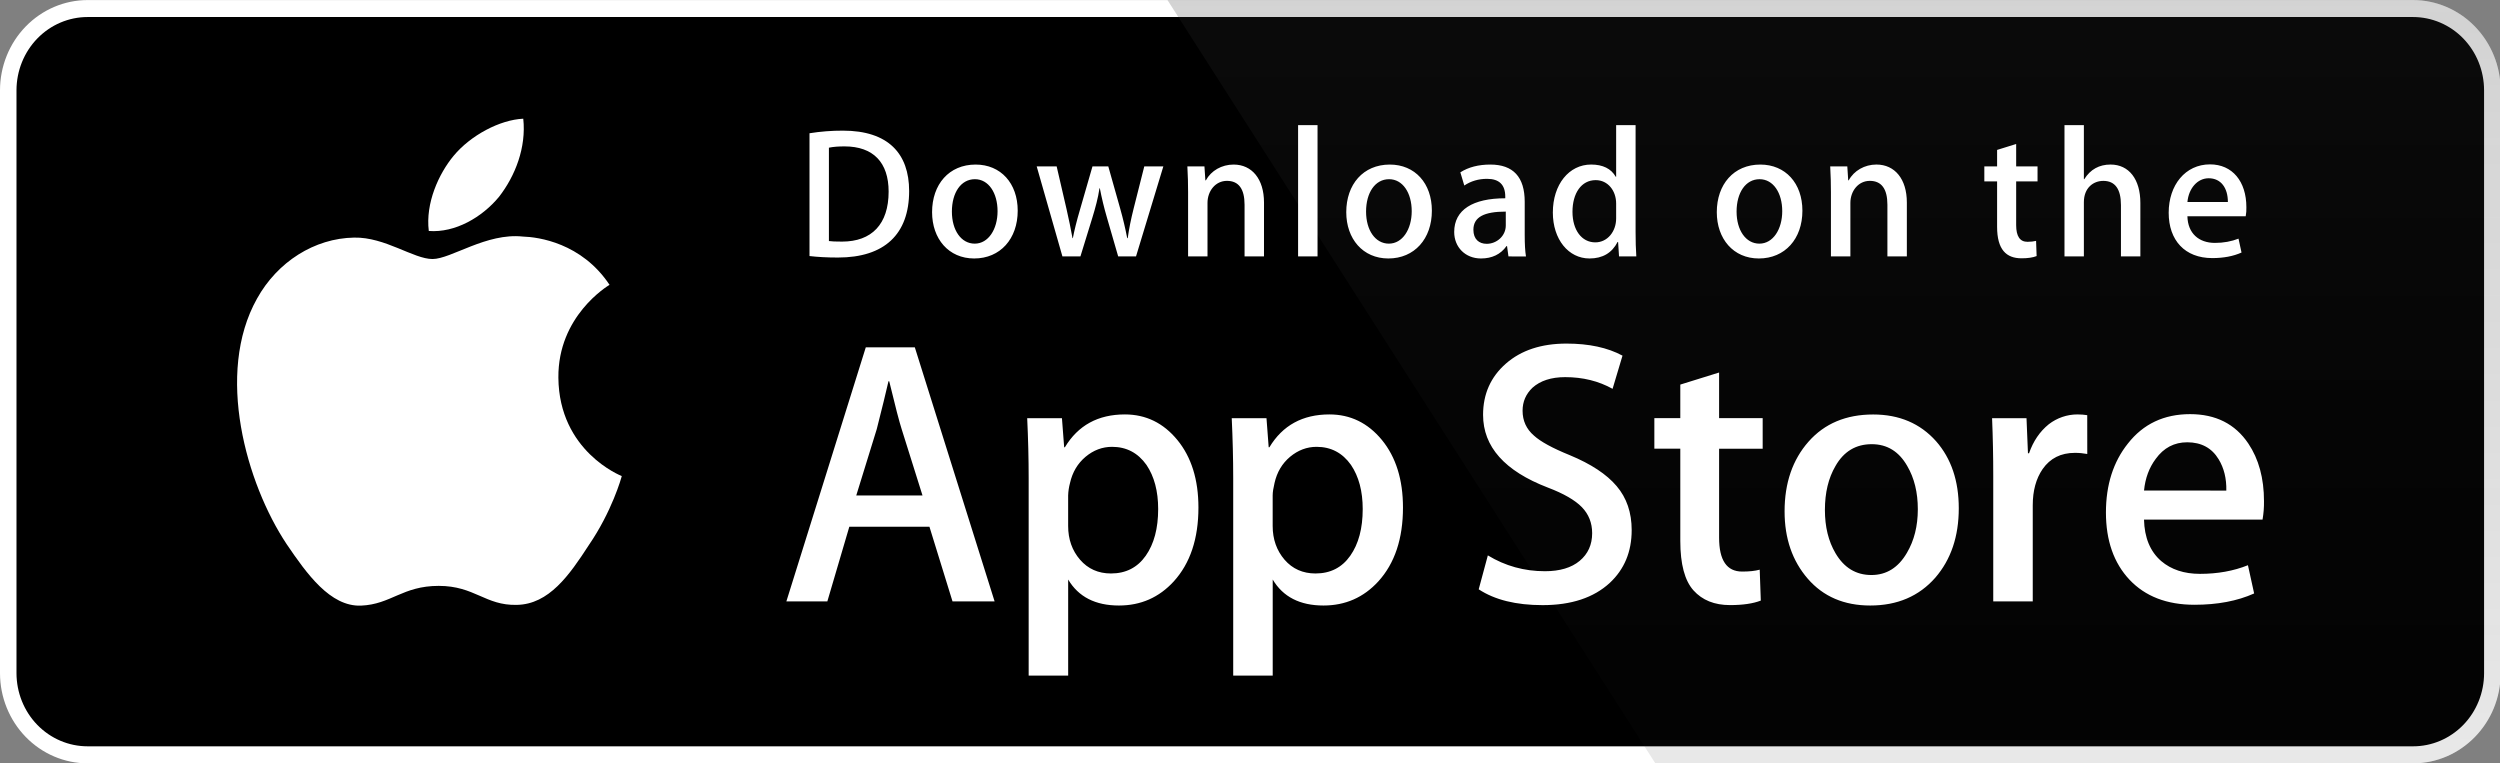 <svg width="131" height="40" viewBox="0 0 131 40" fill="none" xmlns="http://www.w3.org/2000/svg">
<rect x="0" y="0" width="131" height="40" fill="#808080" stroke="none"/>
<g clip-path="url(#clip0)">
<path d="M130.166 35.276C130.166 35.78 130.069 36.278 129.882 36.743C129.695 37.208 129.421 37.631 129.075 37.987C128.729 38.342 128.318 38.624 127.867 38.817C127.415 39.009 126.931 39.108 126.442 39.107H4.593C3.605 39.108 2.657 38.705 1.958 37.987C1.259 37.269 0.866 36.294 0.864 35.276V4.728C0.866 3.71 1.259 2.735 1.958 2.015C2.657 1.296 3.604 0.892 4.593 0.892H126.441C126.93 0.892 127.414 0.991 127.866 1.184C128.318 1.377 128.729 1.659 129.074 2.015C129.42 2.372 129.694 2.794 129.881 3.26C130.068 3.725 130.165 4.224 130.165 4.728L130.166 35.276Z" fill="white"/>
<path d="M126.442 39.999H4.593C3.376 39.999 2.209 39.502 1.348 38.616C0.487 37.731 0.002 36.53 0 35.277L0 4.729C0.002 3.476 0.486 2.274 1.347 1.388C2.208 0.502 3.375 0.004 4.593 0.003L126.441 0.003C127.658 0.004 128.825 0.503 129.686 1.389C130.547 2.275 131.032 3.476 131.034 4.729V35.277C131.036 37.882 128.972 39.999 126.442 39.999Z" fill="white"/>
<path d="M130.166 35.276C130.166 35.78 130.069 36.278 129.882 36.743C129.695 37.208 129.421 37.631 129.075 37.987C128.729 38.342 128.318 38.624 127.867 38.817C127.415 39.009 126.931 39.108 126.442 39.107H4.593C3.605 39.108 2.657 38.705 1.958 37.987C1.259 37.269 0.866 36.294 0.864 35.276V4.728C0.866 3.71 1.259 2.735 1.958 2.015C2.657 1.296 3.604 0.892 4.593 0.892H126.441C126.93 0.892 127.414 0.991 127.866 1.184C128.318 1.377 128.729 1.659 129.074 2.015C129.42 2.372 129.694 2.794 129.881 3.26C130.068 3.725 130.165 4.224 130.165 4.728L130.166 35.276Z" fill="black"/>
<path d="M29.259 19.79C29.231 16.566 31.822 14.998 31.94 14.925C30.473 12.721 28.198 12.42 27.399 12.396C25.489 12.189 23.636 13.573 22.663 13.573C21.67 13.573 20.172 12.416 18.557 12.45C16.479 12.483 14.534 13.722 13.468 15.647C11.267 19.57 12.909 25.337 15.017 28.508C16.072 30.062 17.304 31.796 18.917 31.735C20.495 31.669 21.085 30.7 22.989 30.7C24.876 30.7 25.43 31.735 27.075 31.696C28.768 31.669 29.835 30.136 30.852 28.568C32.071 26.789 32.561 25.035 32.58 24.945C32.541 24.93 29.292 23.652 29.259 19.79ZM26.151 10.31C27 9.216 27.581 7.729 27.419 6.22C26.191 6.276 24.655 7.095 23.77 8.164C22.987 9.106 22.288 10.651 22.469 12.103C23.849 12.209 25.265 11.386 26.151 10.31Z" fill="white"/>
<path d="M126.442 0.002H61.176L86.74 39.998H126.442C127.659 39.997 128.826 39.499 129.687 38.614C130.548 37.728 131.032 36.527 131.035 35.273V4.729C131.033 3.475 130.548 2.273 129.687 1.387C128.826 0.501 127.659 0.003 126.442 0.002V0.002Z" fill="url(#paint0_linear)"/>
<path d="M52.117 31.512H49.911L48.703 27.602H44.504L43.353 31.512H41.206L45.367 18.201H47.937L52.117 31.512ZM48.339 25.962L47.247 22.486C47.131 22.131 46.913 21.295 46.595 19.979H46.556C46.428 20.545 46.223 21.381 45.942 22.486L44.868 25.962H48.339ZM62.798 26.595C62.798 28.227 62.367 29.517 61.506 30.465C60.735 31.308 59.776 31.729 58.633 31.729C57.399 31.729 56.511 31.276 55.972 30.367V35.403H53.902V25.068C53.902 24.043 53.876 22.992 53.825 21.914H55.646L55.762 23.435H55.801C56.491 22.289 57.539 21.716 58.945 21.716C60.044 21.716 60.962 22.163 61.696 23.058C62.43 23.955 62.798 25.134 62.798 26.595ZM60.688 26.673C60.688 25.739 60.484 24.968 60.075 24.361C59.627 23.73 59.026 23.414 58.272 23.414C57.761 23.414 57.297 23.59 56.882 23.937C56.467 24.287 56.195 24.744 56.068 25.311C56.011 25.522 55.978 25.74 55.971 25.96V27.561C55.971 28.258 56.179 28.847 56.595 29.329C57.011 29.809 57.551 30.05 58.215 30.05C58.995 30.05 59.602 29.739 60.036 29.122C60.471 28.503 60.688 27.687 60.688 26.673ZM73.516 26.595C73.516 28.227 73.086 29.517 72.225 30.465C71.453 31.308 70.495 31.729 69.351 31.729C68.117 31.729 67.229 31.276 66.69 30.367V35.403H64.62V25.068C64.62 24.043 64.593 22.992 64.543 21.914H66.364L66.479 23.435H66.518C67.208 22.289 68.256 21.716 69.663 21.716C70.761 21.716 71.679 22.163 72.415 23.058C73.147 23.955 73.516 25.134 73.516 26.595ZM71.406 26.673C71.406 25.739 71.201 24.968 70.791 24.361C70.344 23.73 69.744 23.414 68.991 23.414C68.48 23.414 68.016 23.59 67.599 23.937C67.183 24.287 66.912 24.744 66.785 25.311C66.722 25.575 66.688 25.79 66.688 25.96V27.561C66.688 28.258 66.897 28.847 67.311 29.329C67.726 29.808 68.266 30.05 68.933 30.05C69.713 30.05 70.32 29.739 70.753 29.122C71.189 28.503 71.406 27.687 71.406 26.673ZM85.5 27.778C85.5 28.911 85.116 29.832 84.352 30.544C83.51 31.32 82.336 31.709 80.831 31.709C79.44 31.709 78.326 31.433 77.484 30.88L77.963 29.102C78.871 29.656 79.869 29.932 80.954 29.932C81.735 29.932 82.342 29.75 82.775 29.389C83.209 29.027 83.429 28.543 83.429 27.939C83.429 27.398 83.247 26.945 82.891 26.576C82.532 26.208 81.94 25.865 81.108 25.549C78.845 24.68 77.713 23.409 77.713 21.737C77.713 20.645 78.113 19.75 78.911 19.051C79.709 18.353 80.768 18.004 82.085 18.004C83.261 18.004 84.241 18.215 85.019 18.636L84.499 20.375C83.767 19.966 82.94 19.762 82.016 19.762C81.286 19.762 80.713 19.948 80.303 20.316C79.958 20.645 79.783 21.046 79.783 21.522C79.783 22.047 79.982 22.483 80.379 22.825C80.722 23.14 81.35 23.483 82.257 23.851C83.37 24.313 84.187 24.851 84.711 25.47C85.238 26.088 85.5 26.859 85.5 27.778ZM92.364 23.514H90.081V28.174C90.081 29.359 90.483 29.95 91.289 29.95C91.659 29.95 91.966 29.918 92.209 29.851L92.266 31.471C91.859 31.628 91.322 31.707 90.656 31.707C89.838 31.707 89.2 31.45 88.738 30.936C88.279 30.422 88.048 29.56 88.048 28.348V23.51H86.688V21.91H88.048V20.152L90.081 19.52V21.91H92.364V23.514ZM102.64 26.634C102.64 28.109 102.23 29.32 101.413 30.267C100.557 31.243 99.419 31.729 98 31.729C96.631 31.729 95.542 31.262 94.73 30.328C93.918 29.393 93.512 28.215 93.512 26.794C93.512 25.306 93.932 24.088 94.768 23.141C95.606 22.193 96.735 21.719 98.153 21.719C99.521 21.719 100.619 22.187 101.451 23.121C102.245 24.027 102.64 25.198 102.64 26.634ZM100.494 26.683C100.494 25.804 100.309 25.049 99.939 24.418C99.505 23.656 98.884 23.275 98.079 23.275C97.249 23.275 96.613 23.656 96.18 24.418C95.809 25.049 95.625 25.817 95.625 26.723C95.625 27.603 95.809 28.359 96.18 28.988C96.628 29.75 97.252 30.131 98.061 30.131C98.853 30.131 99.473 29.742 99.922 28.969C100.303 28.323 100.494 27.564 100.494 26.683ZM109.373 23.789C109.158 23.749 108.939 23.729 108.721 23.73C107.992 23.73 107.429 24.012 107.033 24.58C106.689 25.08 106.516 25.713 106.516 26.476V31.512H104.446V24.936C104.447 23.929 104.427 22.921 104.385 21.915H106.189L106.265 23.751H106.322C106.541 23.12 106.885 22.611 107.357 22.23C107.789 21.897 108.314 21.717 108.854 21.716C109.045 21.716 109.218 21.73 109.371 21.755L109.373 23.789ZM118.633 26.259C118.638 26.583 118.613 26.907 118.557 27.226H112.346C112.369 28.174 112.67 28.9 113.247 29.4C113.771 29.846 114.448 30.07 115.279 30.07C116.199 30.07 117.038 29.92 117.792 29.617L118.117 31.097C117.235 31.493 116.194 31.69 114.992 31.69C113.547 31.69 112.413 31.252 111.587 30.378C110.764 29.502 110.351 28.326 110.351 26.853C110.351 25.407 110.735 24.201 111.503 23.24C112.307 22.214 113.394 21.701 114.761 21.701C116.104 21.701 117.121 22.214 117.812 23.24C118.358 24.053 118.633 25.061 118.633 26.259ZM116.659 25.706C116.673 25.072 116.537 24.527 116.257 24.066C115.898 23.472 115.347 23.176 114.608 23.176C113.931 23.176 113.379 23.465 112.96 24.045C112.615 24.506 112.41 25.06 112.347 25.704L116.659 25.706Z" fill="white"/>
<path d="M43.907 13.495C43.331 13.495 42.833 13.466 42.418 13.417V6.982C42.998 6.89 43.584 6.844 44.171 6.846C46.545 6.846 47.639 8.049 47.639 10.011C47.639 12.273 46.347 13.495 43.907 13.495ZM44.254 7.671C43.934 7.671 43.661 7.691 43.435 7.739V12.631C43.557 12.651 43.792 12.66 44.122 12.66C45.678 12.66 46.564 11.748 46.564 10.04C46.564 8.516 45.763 7.671 44.254 7.671ZM51.047 13.544C49.708 13.544 48.841 12.515 48.841 11.118C48.841 9.662 49.727 8.623 51.122 8.623C52.441 8.623 53.328 9.604 53.328 11.041C53.328 12.515 52.414 13.544 51.047 13.544ZM51.086 9.39C50.35 9.39 49.879 10.098 49.879 11.088C49.879 12.059 50.36 12.767 51.076 12.767C51.791 12.767 52.272 12.01 52.272 11.068C52.272 10.108 51.801 9.39 51.086 9.39ZM60.959 8.72L59.527 13.437H58.593L58 11.389C57.853 10.888 57.73 10.379 57.632 9.866H57.613C57.538 10.38 57.396 10.895 57.245 11.389L56.614 13.437H55.671L54.323 8.72H55.369L55.888 10.963C56.01 11.497 56.113 12.001 56.199 12.477H56.218C56.293 12.08 56.415 11.584 56.595 10.973L57.245 8.721H58.075L58.697 10.925C58.848 11.459 58.97 11.983 59.066 12.478H59.093C59.159 11.993 59.263 11.478 59.403 10.925L59.96 8.721L60.959 8.72ZM66.233 13.437H65.215V10.729C65.215 9.895 64.904 9.477 64.291 9.477C63.688 9.477 63.273 10.011 63.273 10.632V13.437H62.256V10.069C62.256 9.652 62.246 9.204 62.218 8.719H63.113L63.161 9.448H63.189C63.463 8.943 64.018 8.623 64.641 8.623C65.602 8.623 66.234 9.381 66.234 10.613L66.233 13.437ZM69.039 13.437H68.02V6.556H69.039V13.437ZM72.75 13.544C71.413 13.544 70.544 12.515 70.544 11.118C70.544 9.662 71.43 8.623 72.825 8.623C74.145 8.623 75.03 9.604 75.03 11.041C75.031 12.515 74.116 13.544 72.75 13.544ZM72.788 9.39C72.053 9.39 71.582 10.098 71.582 11.088C71.582 12.059 72.063 12.767 72.777 12.767C73.494 12.767 73.974 12.01 73.974 11.068C73.975 10.108 73.505 9.39 72.788 9.39ZM79.043 13.437L78.969 12.894H78.942C78.631 13.331 78.178 13.544 77.603 13.544C76.782 13.544 76.2 12.952 76.2 12.156C76.2 10.992 77.179 10.39 78.876 10.39V10.303C78.876 9.682 78.556 9.371 77.925 9.371C77.474 9.371 77.078 9.488 76.729 9.721L76.522 9.031C76.945 8.759 77.474 8.623 78.094 8.623C79.291 8.623 79.895 9.273 79.895 10.575V12.312C79.895 12.788 79.915 13.157 79.961 13.438L79.043 13.437ZM78.903 11.088C77.773 11.088 77.206 11.37 77.206 12.039C77.206 12.534 77.498 12.776 77.904 12.776C78.421 12.776 78.903 12.369 78.903 11.816V11.088ZM84.837 13.437L84.789 12.68H84.761C84.469 13.252 83.978 13.544 83.291 13.544C82.187 13.544 81.369 12.544 81.369 11.137C81.369 9.662 82.217 8.622 83.374 8.622C83.987 8.622 84.421 8.835 84.666 9.263H84.686V6.556H85.705V12.166C85.705 12.622 85.716 13.049 85.743 13.437H84.837ZM84.686 10.662C84.686 10.002 84.262 9.439 83.614 9.439C82.86 9.439 82.398 10.128 82.398 11.098C82.398 12.049 82.877 12.7 83.594 12.7C84.234 12.7 84.686 12.127 84.686 11.448V10.662ZM92.164 13.544C90.827 13.544 89.96 12.515 89.96 11.118C89.96 9.662 90.846 8.623 92.24 8.623C93.56 8.623 94.446 9.604 94.446 11.041C94.447 12.515 93.533 13.544 92.164 13.544ZM92.202 9.39C91.468 9.39 90.997 10.098 90.997 11.088C90.997 12.059 91.478 12.767 92.192 12.767C92.909 12.767 93.389 12.01 93.389 11.068C93.391 10.108 92.92 9.39 92.202 9.39ZM99.919 13.437H98.9V10.729C98.9 9.895 98.59 9.477 97.977 9.477C97.374 9.477 96.96 10.011 96.96 10.632V13.437H95.941V10.069C95.941 9.652 95.931 9.204 95.903 8.719H96.799L96.846 9.448H96.874C97.147 8.943 97.704 8.622 98.325 8.622C99.287 8.622 99.919 9.38 99.919 10.612V13.437ZM106.767 9.507H105.647V11.797C105.647 12.38 105.843 12.671 106.239 12.671C106.419 12.671 106.569 12.651 106.691 12.622L106.719 13.418C106.522 13.496 106.258 13.535 105.929 13.535C105.127 13.535 104.648 13.079 104.648 11.885V9.507H103.979V8.72H104.648V7.856L105.647 7.545V8.719H106.767V9.507ZM112.155 13.437H111.138V10.749C111.138 9.905 110.828 9.478 110.214 9.478C109.687 9.478 109.195 9.847 109.195 10.594V13.437H108.179V6.556H109.195V9.39H109.216C109.536 8.875 110.001 8.622 110.593 8.622C111.562 8.622 112.155 9.399 112.155 10.632V13.437ZM117.675 11.331H114.62C114.64 12.224 115.214 12.728 116.063 12.728C116.515 12.728 116.931 12.65 117.298 12.505L117.456 13.233C117.023 13.427 116.513 13.524 115.92 13.524C114.487 13.524 113.639 12.592 113.639 11.147C113.639 9.701 114.508 8.613 115.805 8.613C116.975 8.613 117.71 9.507 117.71 10.856C117.716 11.015 117.704 11.175 117.675 11.331ZM116.741 10.584C116.741 9.856 116.385 9.341 115.734 9.341C115.15 9.341 114.687 9.866 114.621 10.584H116.741Z" fill="white"/>
</g>
<defs>
<linearGradient id="paint0_linear" x1="96.104" y1="40.105" x2="96.104" y2="-104.143" gradientUnits="userSpaceOnUse">
<stop stop-color="#1A1A1A" stop-opacity="0.1"/>
<stop offset="0.123" stop-color="#212121" stop-opacity="0.151"/>
<stop offset="0.308" stop-color="#353535" stop-opacity="0.227"/>
<stop offset="0.532" stop-color="#575757" stop-opacity="0.318"/>
<stop offset="0.783" stop-color="#858585" stop-opacity="0.421"/>
<stop offset="1" stop-color="#B3B3B3" stop-opacity="0.51"/>
</linearGradient>
<clipPath id="clip0">
<rect width="131" height="40" fill="white"/>
</clipPath>
</defs>
</svg>
